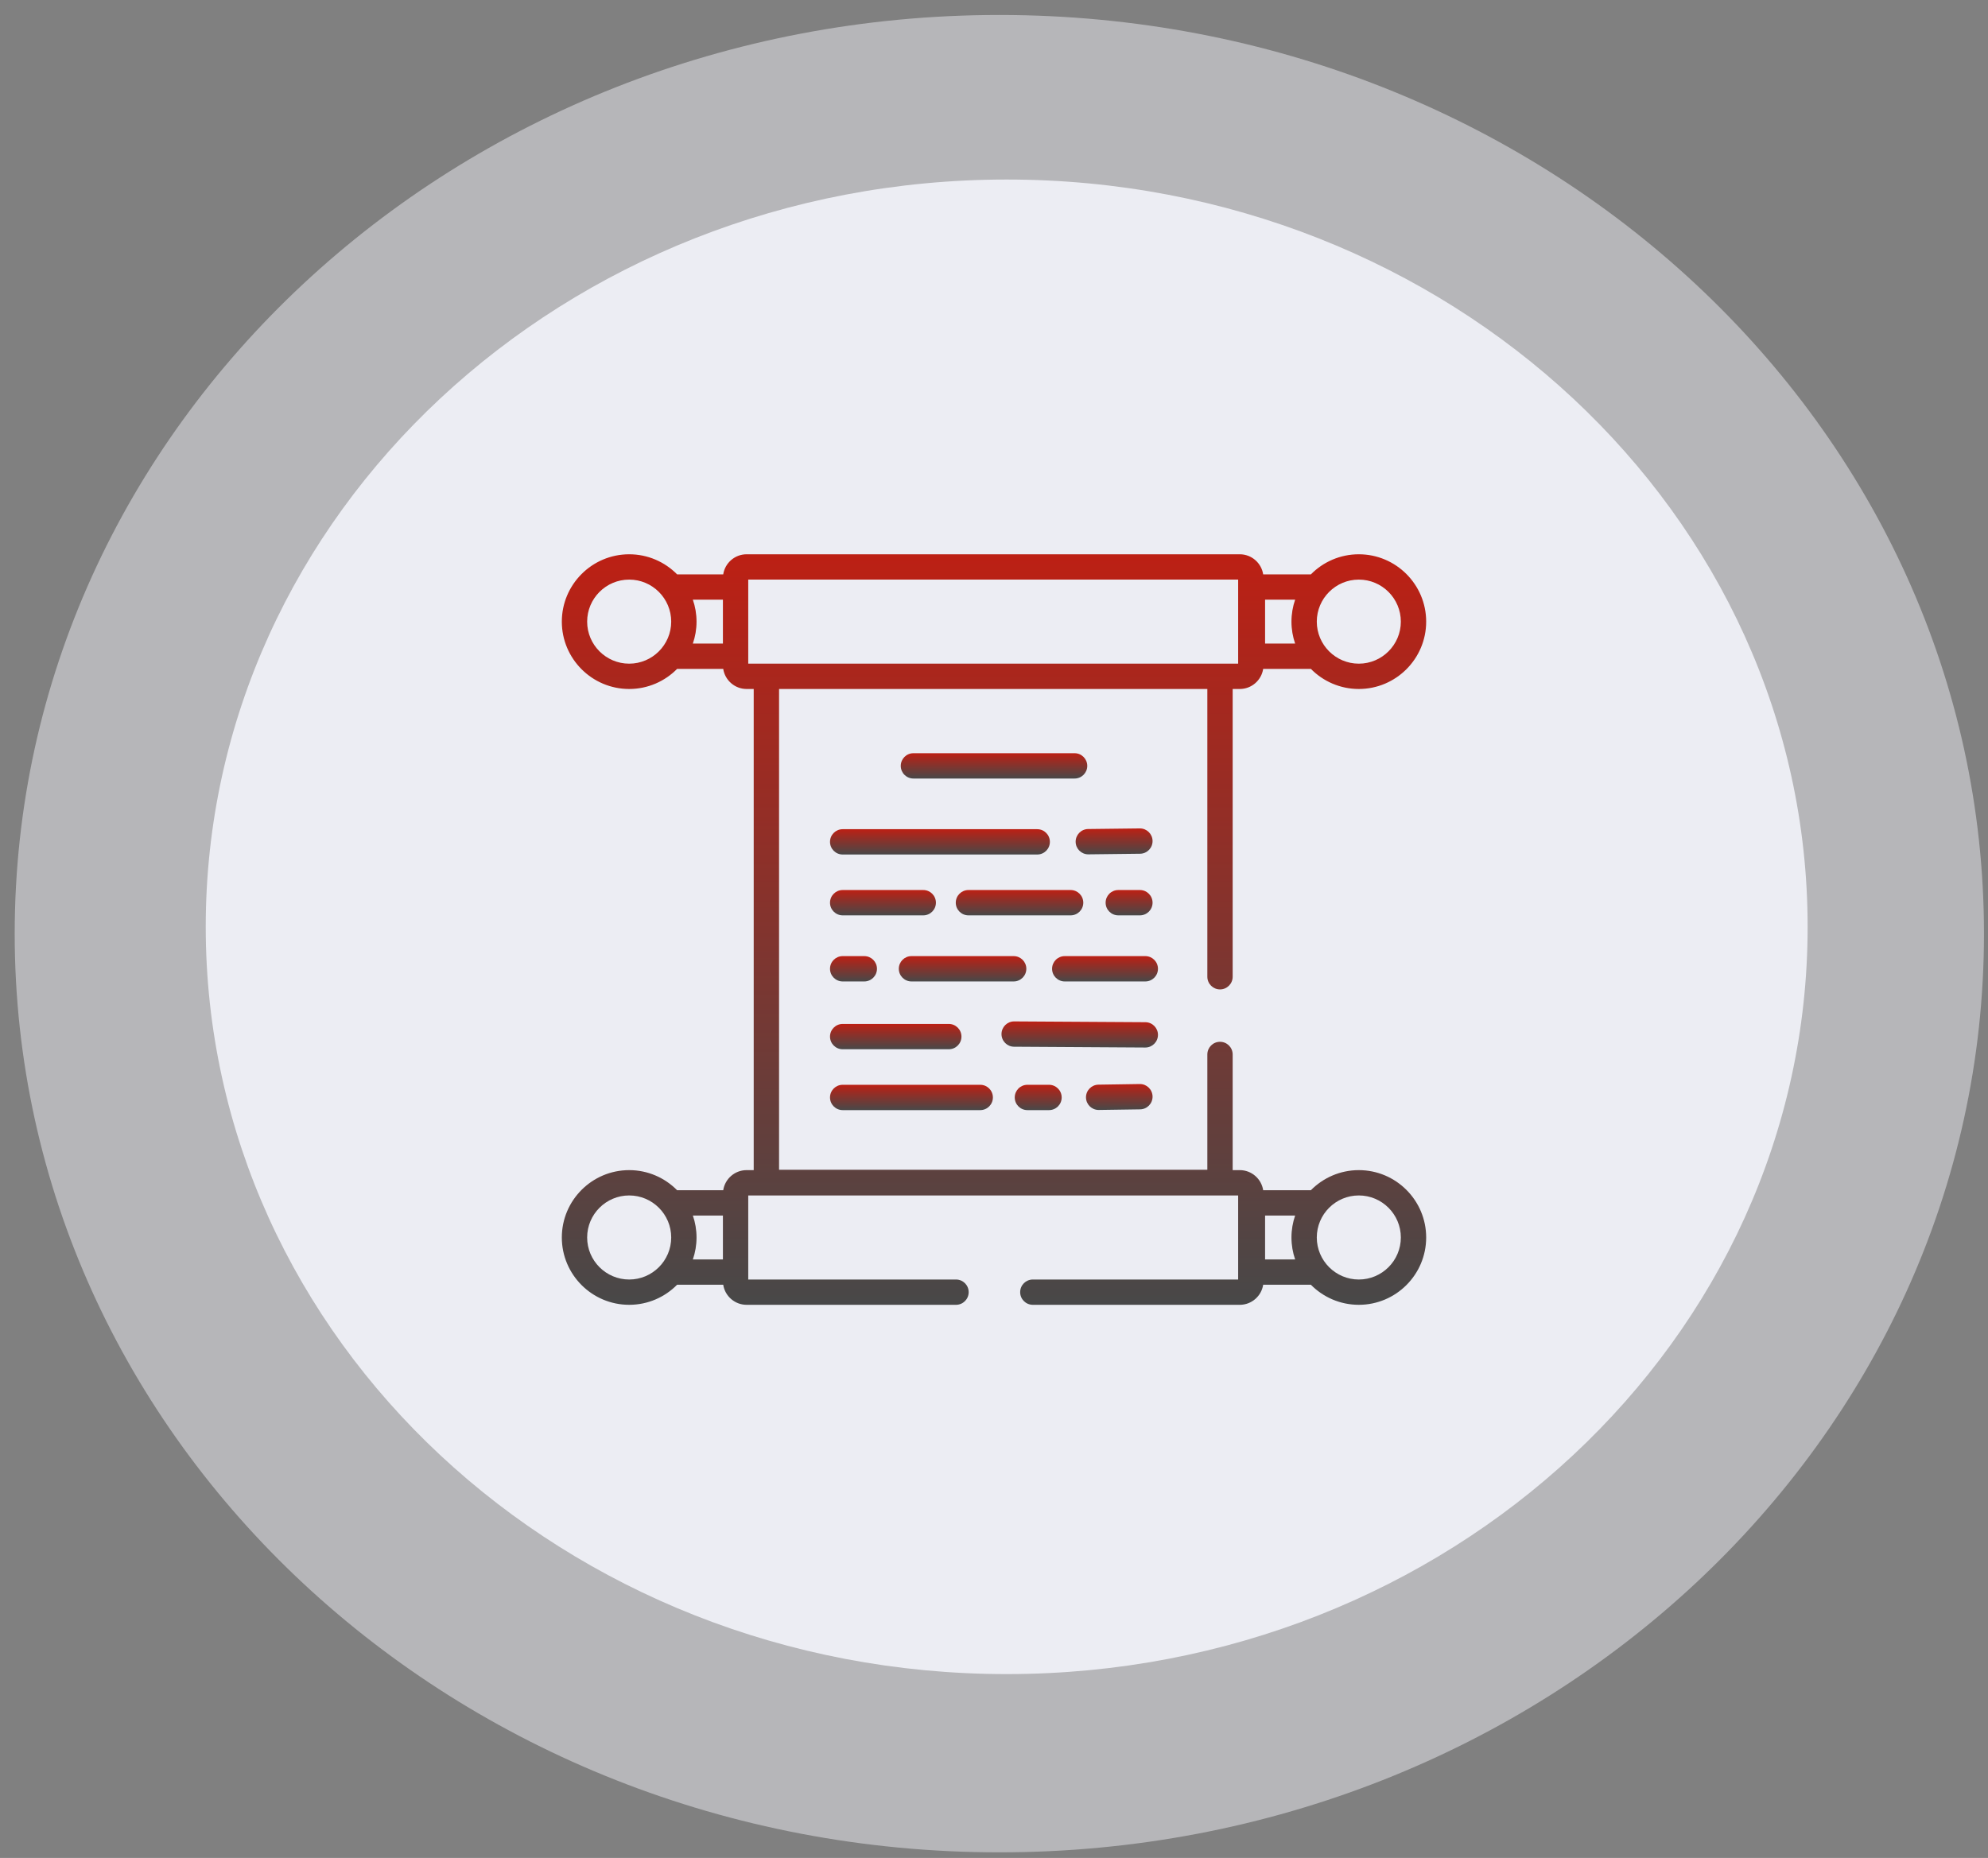 <svg width="92" height="86" viewBox="0 0 92 86" fill="none" xmlns="http://www.w3.org/2000/svg">
<rect x="0" y="0" width="92" height="86" fill="#808080" stroke="none"/>
<path opacity="0.5" d="M46.247 85.74C71.413 85.74 91.814 66.702 91.814 43.217C91.814 19.732 71.413 0.693 46.247 0.693C21.081 0.693 0.68 19.732 0.68 43.217C0.68 66.702 21.081 85.74 46.247 85.74Z" fill="#ECEDF3"/>
<path d="M46.587 77.489C67.058 77.489 83.653 62.003 83.653 42.9C83.653 23.796 67.058 8.31 46.587 8.31C26.116 8.31 9.521 23.796 9.521 42.9C9.521 62.003 26.116 77.489 46.587 77.489Z" fill="#ECEDF3"/>
<path d="M62.883 54.162C62.016 54.162 61.23 54.519 60.664 55.092H58.457C58.376 54.566 57.922 54.162 57.374 54.162H57.045V48.809C57.045 48.485 56.783 48.222 56.459 48.222C56.135 48.222 55.873 48.485 55.873 48.809V54.145H36.053V31.891H55.873V45.211C55.873 45.534 56.136 45.797 56.459 45.797C56.783 45.797 57.045 45.534 57.045 45.211V31.891H57.374C57.922 31.891 58.376 31.487 58.457 30.961H60.665C61.23 31.535 62.016 31.891 62.883 31.891C64.602 31.891 66 30.492 66 28.774C66 27.055 64.602 25.656 62.883 25.656C62.016 25.656 61.23 26.012 60.665 26.586H58.457C58.376 26.06 57.922 25.656 57.374 25.656H34.551C34.004 25.656 33.549 26.061 33.469 26.586H31.335C30.77 26.012 29.984 25.656 29.117 25.656C27.398 25.656 26 27.055 26 28.774C26 30.492 27.398 31.891 29.117 31.891C29.984 31.891 30.77 31.535 31.335 30.961H33.469C33.55 31.487 34.004 31.891 34.551 31.891H34.88V54.162H34.551C34.004 54.162 33.549 54.566 33.469 55.092H31.335C30.77 54.519 29.984 54.162 29.117 54.162C27.398 54.162 26 55.561 26 57.279C26 58.998 27.398 60.396 29.117 60.396C29.984 60.396 30.77 60.04 31.335 59.467H33.469C33.549 59.992 34.004 60.396 34.551 60.396H44.242C44.566 60.396 44.828 60.134 44.828 59.81C44.828 59.487 44.566 59.225 44.242 59.225H34.627V55.334H57.299V59.225H47.797C47.474 59.225 47.211 59.487 47.211 59.81C47.211 60.134 47.474 60.396 47.797 60.396H57.374C57.922 60.396 58.376 59.992 58.457 59.467H60.664C61.23 60.04 62.016 60.396 62.883 60.396C64.602 60.396 66 58.998 66 57.279C66 55.561 64.602 54.162 62.883 54.162ZM62.883 26.828C63.955 26.828 64.828 27.701 64.828 28.774C64.828 29.846 63.955 30.719 62.883 30.719C61.81 30.719 60.938 29.846 60.938 28.774C60.938 27.701 61.81 26.828 62.883 26.828ZM58.545 27.758H59.936C59.826 28.077 59.766 28.418 59.766 28.774C59.766 29.129 59.826 29.47 59.936 29.789H58.545V27.758ZM29.117 30.719C28.045 30.719 27.172 29.846 27.172 28.774C27.172 27.701 28.045 26.828 29.117 26.828C30.19 26.828 31.062 27.701 31.062 28.774C31.062 29.846 30.19 30.719 29.117 30.719ZM33.455 29.789H32.063C32.174 29.47 32.234 29.129 32.234 28.774C32.234 28.418 32.174 28.077 32.063 27.758H33.455V29.789H33.455ZM29.117 59.225C28.045 59.225 27.172 58.352 27.172 57.279C27.172 56.207 28.045 55.334 29.117 55.334C30.19 55.334 31.062 56.207 31.062 57.279C31.062 58.352 30.19 59.225 29.117 59.225ZM33.455 58.295H32.064C32.174 57.976 32.234 57.635 32.234 57.279C32.234 56.924 32.174 56.582 32.064 56.264H33.455V58.295ZM34.627 30.719V26.828H57.299V30.719H34.627ZM59.936 58.295H58.545V56.264H59.936C59.826 56.583 59.766 56.924 59.766 57.279C59.766 57.635 59.826 57.976 59.936 58.295ZM62.883 59.225C61.81 59.225 60.938 58.352 60.938 57.279C60.938 56.207 61.81 55.334 62.883 55.334C63.955 55.334 64.828 56.207 64.828 57.279C64.828 58.352 63.955 59.225 62.883 59.225Z" fill="url(#paint0_linear)"/>
<path d="M49.729 34.864H42.271C41.947 34.864 41.685 35.127 41.685 35.451C41.685 35.774 41.947 36.036 42.271 36.036H49.729C50.053 36.036 50.316 35.774 50.316 35.451C50.316 35.127 50.053 34.864 49.729 34.864Z" fill="url(#paint1_linear)"/>
<path d="M38.997 51.384H45.363C45.687 51.384 45.949 51.122 45.949 50.798C45.949 50.474 45.687 50.212 45.363 50.212H38.997C38.674 50.212 38.411 50.474 38.411 50.798C38.411 51.122 38.674 51.384 38.997 51.384Z" fill="url(#paint2_linear)"/>
<path d="M50.834 50.206C50.511 50.211 50.252 50.477 50.257 50.8C50.262 51.121 50.523 51.377 50.843 51.377H50.852L52.761 51.349C53.085 51.344 53.343 51.078 53.338 50.754C53.333 50.431 53.065 50.17 52.743 50.177L50.834 50.206Z" fill="url(#paint3_linear)"/>
<path d="M52.752 38.345C52.75 38.345 52.747 38.345 52.745 38.345L50.358 38.373C50.034 38.377 49.775 38.643 49.778 38.966C49.782 39.288 50.044 39.545 50.364 39.545H50.372L52.759 39.517C53.083 39.513 53.342 39.248 53.338 38.924C53.334 38.603 53.072 38.345 52.752 38.345Z" fill="url(#paint4_linear)"/>
<path d="M38.997 48.567H43.908C44.232 48.567 44.494 48.305 44.494 47.981C44.494 47.658 44.232 47.395 43.908 47.395H38.997C38.674 47.395 38.411 47.658 38.411 47.981C38.411 48.305 38.674 48.567 38.997 48.567Z" fill="url(#paint5_linear)"/>
<path d="M38.997 42.369H42.726C43.05 42.369 43.312 42.107 43.312 41.783C43.312 41.459 43.05 41.197 42.726 41.197H38.997C38.674 41.197 38.411 41.459 38.411 41.783C38.411 42.107 38.674 42.369 38.997 42.369Z" fill="url(#paint6_linear)"/>
<path d="M53.588 47.904C53.59 47.581 53.329 47.317 53.006 47.315L46.936 47.278C46.935 47.278 46.934 47.278 46.933 47.278C46.611 47.278 46.349 47.538 46.347 47.861C46.345 48.184 46.605 48.448 46.929 48.45L52.999 48.487H53.002C53.324 48.487 53.586 48.227 53.588 47.904Z" fill="url(#paint7_linear)"/>
<path d="M47.546 50.212C47.222 50.212 46.96 50.474 46.96 50.798C46.96 51.122 47.222 51.384 47.546 51.384H48.546C48.87 51.384 49.132 51.122 49.132 50.798C49.132 50.474 48.87 50.212 48.546 50.212H47.546Z" fill="url(#paint8_linear)"/>
<path d="M52.752 41.197H51.752C51.428 41.197 51.166 41.459 51.166 41.783C51.166 42.107 51.428 42.369 51.752 42.369H52.752C53.076 42.369 53.338 42.107 53.338 41.783C53.338 41.459 53.076 41.197 52.752 41.197Z" fill="url(#paint9_linear)"/>
<path d="M44.817 41.197C44.494 41.197 44.231 41.459 44.231 41.783C44.231 42.107 44.494 42.369 44.817 42.369H49.546C49.87 42.369 50.132 42.107 50.132 41.783C50.132 41.459 49.87 41.197 49.546 41.197H44.817Z" fill="url(#paint10_linear)"/>
<path d="M38.997 45.428H39.997C40.321 45.428 40.584 45.166 40.584 44.842C40.584 44.518 40.321 44.256 39.997 44.256H38.997C38.674 44.256 38.411 44.518 38.411 44.842C38.411 45.166 38.674 45.428 38.997 45.428Z" fill="url(#paint11_linear)"/>
<path d="M47.496 44.842C47.496 44.518 47.233 44.256 46.91 44.256H42.181C41.857 44.256 41.595 44.518 41.595 44.842C41.595 45.166 41.857 45.428 42.181 45.428H46.91C47.233 45.428 47.496 45.166 47.496 44.842Z" fill="url(#paint12_linear)"/>
<path d="M53.002 44.256H49.274C48.95 44.256 48.688 44.518 48.688 44.842C48.688 45.166 48.95 45.428 49.274 45.428H53.002C53.326 45.428 53.588 45.166 53.588 44.842C53.588 44.518 53.326 44.256 53.002 44.256Z" fill="url(#paint13_linear)"/>
<path d="M38.411 38.967C38.411 39.291 38.674 39.553 38.997 39.553H48C48.324 39.553 48.586 39.291 48.586 38.967C48.586 38.643 48.324 38.381 48 38.381H38.997C38.674 38.381 38.411 38.643 38.411 38.967Z" fill="url(#paint14_linear)"/>
<defs>
<linearGradient id="paint0_linear" x1="46" y1="25.656" x2="46" y2="60.396" gradientUnits="userSpaceOnUse">
<stop stop-color="#BC2014"/>
<stop offset="1" stop-color="#484848"/>
</linearGradient>
<linearGradient id="paint1_linear" x1="46" y1="34.864" x2="46" y2="36.036" gradientUnits="userSpaceOnUse">
<stop stop-color="#BC2014"/>
<stop offset="1" stop-color="#484848"/>
</linearGradient>
<linearGradient id="paint2_linear" x1="42.18" y1="50.212" x2="42.18" y2="51.384" gradientUnits="userSpaceOnUse">
<stop stop-color="#BC2014"/>
<stop offset="1" stop-color="#484848"/>
</linearGradient>
<linearGradient id="paint3_linear" x1="51.798" y1="50.177" x2="51.798" y2="51.377" gradientUnits="userSpaceOnUse">
<stop stop-color="#BC2014"/>
<stop offset="1" stop-color="#484848"/>
</linearGradient>
<linearGradient id="paint4_linear" x1="51.558" y1="38.345" x2="51.558" y2="39.545" gradientUnits="userSpaceOnUse">
<stop stop-color="#BC2014"/>
<stop offset="1" stop-color="#484848"/>
</linearGradient>
<linearGradient id="paint5_linear" x1="41.453" y1="47.395" x2="41.453" y2="48.567" gradientUnits="userSpaceOnUse">
<stop stop-color="#BC2014"/>
<stop offset="1" stop-color="#484848"/>
</linearGradient>
<linearGradient id="paint6_linear" x1="40.861" y1="41.197" x2="40.861" y2="42.369" gradientUnits="userSpaceOnUse">
<stop stop-color="#BC2014"/>
<stop offset="1" stop-color="#484848"/>
</linearGradient>
<linearGradient id="paint7_linear" x1="49.967" y1="47.278" x2="49.967" y2="48.487" gradientUnits="userSpaceOnUse">
<stop stop-color="#BC2014"/>
<stop offset="1" stop-color="#484848"/>
</linearGradient>
<linearGradient id="paint8_linear" x1="48.046" y1="50.212" x2="48.046" y2="51.384" gradientUnits="userSpaceOnUse">
<stop stop-color="#BC2014"/>
<stop offset="1" stop-color="#484848"/>
</linearGradient>
<linearGradient id="paint9_linear" x1="52.252" y1="41.197" x2="52.252" y2="42.369" gradientUnits="userSpaceOnUse">
<stop stop-color="#BC2014"/>
<stop offset="1" stop-color="#484848"/>
</linearGradient>
<linearGradient id="paint10_linear" x1="47.182" y1="41.197" x2="47.182" y2="42.369" gradientUnits="userSpaceOnUse">
<stop stop-color="#BC2014"/>
<stop offset="1" stop-color="#484848"/>
</linearGradient>
<linearGradient id="paint11_linear" x1="39.497" y1="44.256" x2="39.497" y2="45.428" gradientUnits="userSpaceOnUse">
<stop stop-color="#BC2014"/>
<stop offset="1" stop-color="#484848"/>
</linearGradient>
<linearGradient id="paint12_linear" x1="44.545" y1="44.256" x2="44.545" y2="45.428" gradientUnits="userSpaceOnUse">
<stop stop-color="#BC2014"/>
<stop offset="1" stop-color="#484848"/>
</linearGradient>
<linearGradient id="paint13_linear" x1="51.138" y1="44.256" x2="51.138" y2="45.428" gradientUnits="userSpaceOnUse">
<stop stop-color="#BC2014"/>
<stop offset="1" stop-color="#484848"/>
</linearGradient>
<linearGradient id="paint14_linear" x1="43.499" y1="38.381" x2="43.499" y2="39.553" gradientUnits="userSpaceOnUse">
<stop stop-color="#BC2014"/>
<stop offset="1" stop-color="#484848"/>
</linearGradient>
</defs>
</svg>
